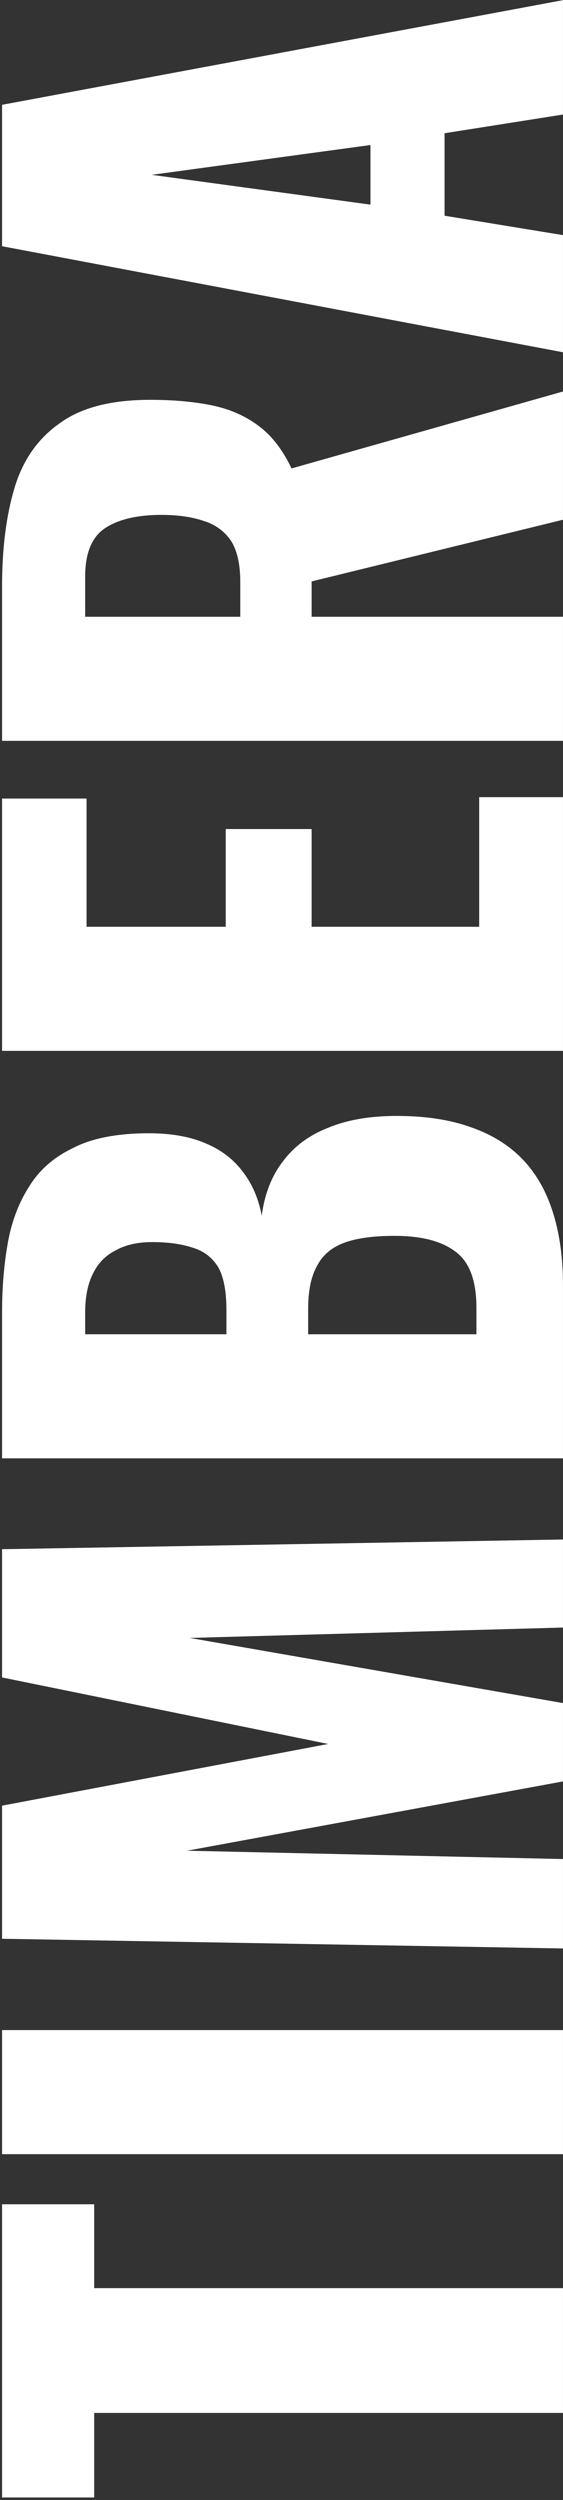<svg width="110" height="488" fill="none" xmlns="http://www.w3.org/2000/svg"><rect width="100%" height="100%" fill="#333333" stroke="none"/><path d="M109.997 471.005H18.399v16.507H.404V430.28H18.4v16.371h91.598v24.354zm0-50.509H.404v-24.219h109.593v24.219zm0-40.155L.404 378.447V352.47l63.726-12.042L.404 327.439v-25.03l109.593-1.895v17.184l-72.927 2.029 72.927 12.718v15.289l-73.468 13.53 73.468 1.624v17.453zm0-95.67H.404v-28.549c0-4.69.36-9.11 1.082-13.259.722-4.24 2.12-7.983 4.195-11.23 1.984-3.247 4.87-5.773 8.659-7.577 3.698-1.894 8.614-2.841 14.748-2.841 4.42 0 8.163.676 11.23 2.029 2.976 1.263 5.367 3.112 7.17 5.548 1.804 2.345 3.022 5.186 3.654 8.524.54-4.24 1.939-7.803 4.194-10.689 2.165-2.887 5.096-5.051 8.794-6.495 3.699-1.533 8.163-2.3 13.395-2.3 5.683 0 10.599.767 14.748 2.3 4.059 1.444 7.396 3.563 10.012 6.36 2.616 2.796 4.555 6.268 5.818 10.418 1.263 4.059 1.894 8.749 1.894 14.071v33.69zm-16.912-24.219v-5.142c0-5.321-1.353-8.974-4.06-10.959-2.705-2.074-6.674-3.112-11.906-3.112-4.149 0-7.441.451-9.877 1.353-2.435.902-4.194 2.391-5.276 4.465-1.173 2.075-1.76 4.871-1.76 8.389v5.006h32.879zm-48.844 0v-4.736c0-3.698-.54-6.494-1.623-8.388-1.173-1.894-2.842-3.157-5.006-3.789-2.165-.721-4.781-1.082-7.848-1.082-2.886 0-5.276.541-7.17 1.624-1.985.992-3.473 2.525-4.466 4.6-.992 1.984-1.488 4.51-1.488 7.577v4.194h27.601zm65.756-55.323H.404V155.88h16.507v25.03h27.195v-19.077h16.777v19.077h32.743v-25.301h16.371v49.52zm0-60.515H.404v-30.172c0-7.396.812-13.801 2.435-19.213 1.624-5.412 4.556-9.606 8.795-12.582 4.15-3.067 10.057-4.6 17.724-4.6 4.51 0 8.524.36 12.042 1.082 3.518.721 6.584 2.074 9.2 4.059 2.526 1.894 4.646 4.645 6.36 8.253l53.037-15.018v25.03l-49.114 12.042v6.9h49.114v24.219zm-63.05-24.219v-6.765c0-3.427-.586-6.088-1.759-7.982-1.263-1.895-3.021-3.203-5.276-3.924-2.346-.812-5.142-1.218-8.389-1.218-4.69 0-8.343.857-10.96 2.571-2.615 1.714-3.923 4.871-3.923 9.471v7.847h30.307zm63.05-51.632L.404 48.063V20.46L109.997.031v22.325l-23.136 3.653v16.1l23.136 3.789v22.865zM72.384 39.945V28.309l-42.755 5.818 42.755 5.818z" fill="#fff"/></svg>